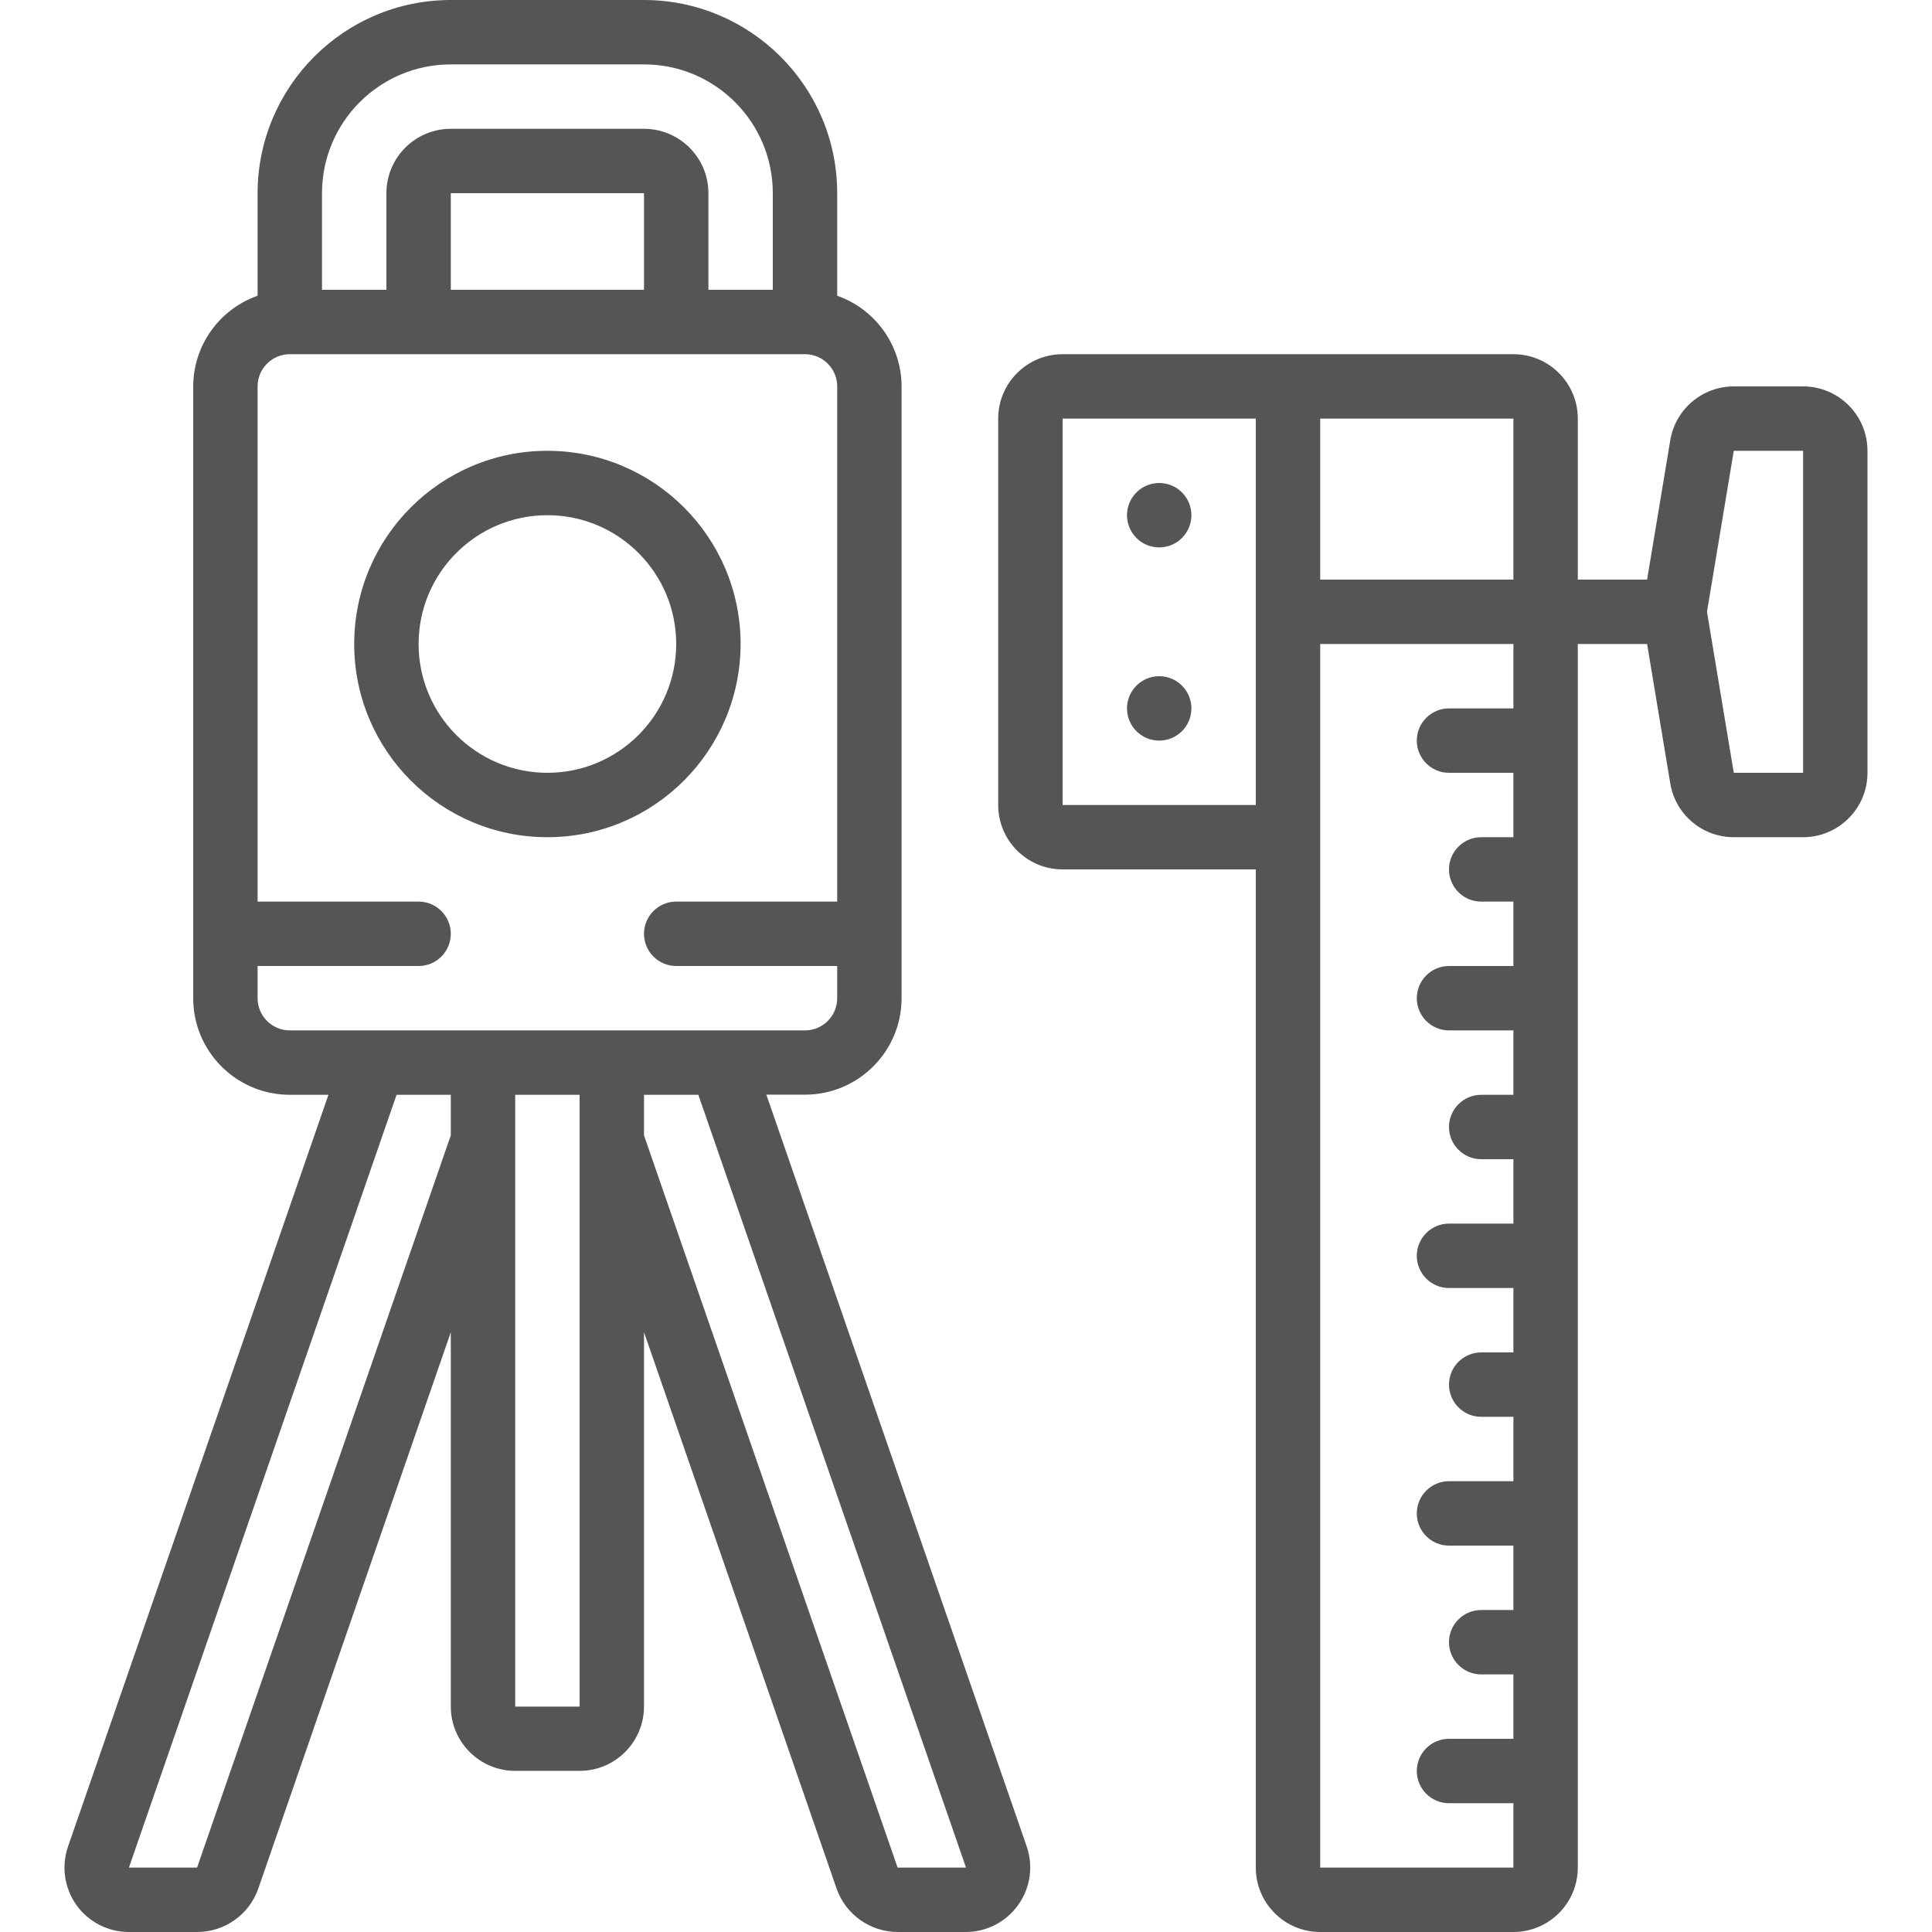 <?xml version="1.0" encoding="UTF-8"?>
<svg xmlns="http://www.w3.org/2000/svg" id="Laag_19" viewBox="0 0 150 150">
  <defs>
    <style>
      .cls-1 {
        fill: #555;
      }
    </style>
  </defs>
  <g id="Page-1">
    <g id="_x30_16---Measuring-Height">
      <g id="Shape">
        <path class="cls-1" d="M57.5,50c0-8.28-6.72-15-15-15s-15,6.72-15,15,6.72,15,15,15c8.28,0,14.99-6.72,15-15ZM32.5,50c0-5.52,4.48-10,10-10s10,4.48,10,10-4.48,10-10,10-10-4.48-10-10Z"></path>
      </g>
      <g id="Shape-2" data-name="Shape">
        <path class="cls-1" d="M10,150h5.3c2.14,0,4.04-1.34,4.75-3.36l14.95-43.21v29.06c0,2.76,2.24,5,5,5h5c2.76,0,5-2.24,5-5v-29.06l14.96,43.22c.71,2,2.6,3.34,4.73,3.35h5.3c1.62,0,3.13-.79,4.07-2.11s1.18-3.01.65-4.54l-20.21-58.36h3c4.14,0,7.5-3.36,7.5-7.5V30c-.01-3.17-2.01-5.98-5-7.04v-7.96c0-8.28-6.72-14.99-15-15h-15c-8.28,0-14.99,6.72-15,15v7.96c-2.99,1.06-4.99,3.87-5,7.04v47.5c0,4.14,3.36,7.5,7.5,7.5h3l-20.21,58.34c-.54,1.53-.3,3.22.63,4.55.94,1.32,2.46,2.11,4.08,2.11ZM40,132.5v-47.5h5v47.5h-5ZM75,145h-5.31l-19.69-56.85v-3.15h4.22l20.78,60ZM35,5h15c5.52,0,10,4.48,10,10v7.5h-5v-7.5c0-2.76-2.24-5-5-5h-15c-2.76,0-5,2.24-5,5v7.5h-5v-7.5c0-5.52,4.48-10,10-10ZM50,22.5h-15v-7.5h15v7.5ZM20,77.5v-2.5h12.5c1.38,0,2.5-1.12,2.5-2.5s-1.12-2.5-2.5-2.5h-12.5V30c0-1.38,1.12-2.5,2.5-2.5h40c1.38,0,2.5,1.12,2.5,2.5v40h-12.5c-1.38,0-2.5,1.12-2.5,2.5s1.12,2.5,2.5,2.5h12.5v2.5c0,1.38-1.12,2.5-2.5,2.5H22.5c-1.38,0-2.5-1.12-2.5-2.5ZM30.78,85h4.22v3.15l-19.7,56.85h-5.29l20.78-60Z"></path>
      </g>
      <g id="Shape-3" data-name="Shape">
        <path class="cls-1" d="M122.5,45v-12.5c0-2.76-2.24-5-5-5h-35c-2.76,0-5,2.24-5,5v30c0,2.76,2.24,5,5,5h15v77.5c0,2.76,2.24,5,5,5h15c2.76,0,5-2.24,5-5V50h5.38l1.8,10.83c.4,2.41,2.49,4.17,4.93,4.17h5.38c2.76,0,5-2.24,5-5v-25c0-2.76-2.24-5-5-5h-5.38c-2.44,0-4.53,1.77-4.93,4.18l-1.8,10.82h-5.38ZM117.5,45h-15v-12.5h15v12.5ZM82.5,62.5v-30h15v30h-15ZM117.5,55h-5c-1.38,0-2.5,1.12-2.5,2.5s1.12,2.5,2.5,2.5h5v5h-2.5c-1.38,0-2.5,1.12-2.5,2.5s1.12,2.5,2.5,2.5h2.5v5h-5c-1.38,0-2.5,1.12-2.5,2.5s1.12,2.5,2.5,2.5h5v5h-2.5c-1.38,0-2.5,1.12-2.5,2.5s1.12,2.5,2.5,2.5h2.5v5h-5c-1.38,0-2.5,1.12-2.5,2.5s1.12,2.5,2.5,2.5h5v5h-2.5c-1.38,0-2.5,1.12-2.5,2.5s1.12,2.5,2.5,2.5h2.5v5h-5c-1.38,0-2.5,1.12-2.5,2.5s1.12,2.5,2.5,2.5h5v5h-2.5c-1.38,0-2.5,1.12-2.5,2.5s1.12,2.5,2.5,2.5h2.5v5h-5c-1.38,0-2.5,1.12-2.5,2.5s1.12,2.5,2.5,2.5h5v5h-15V50h15v5ZM134.61,35h5.38v25h-5.38l-2.08-12.5,2.08-12.5Z"></path>
      </g>
      <g id="Oval">
        <circle class="cls-1" cx="90" cy="40" r="2.5"></circle>
      </g>
      <g id="Oval-2" data-name="Oval">
        <circle class="cls-1" cx="90" cy="55" r="2.5"></circle>
      </g>
    </g>
  </g>
</svg>
